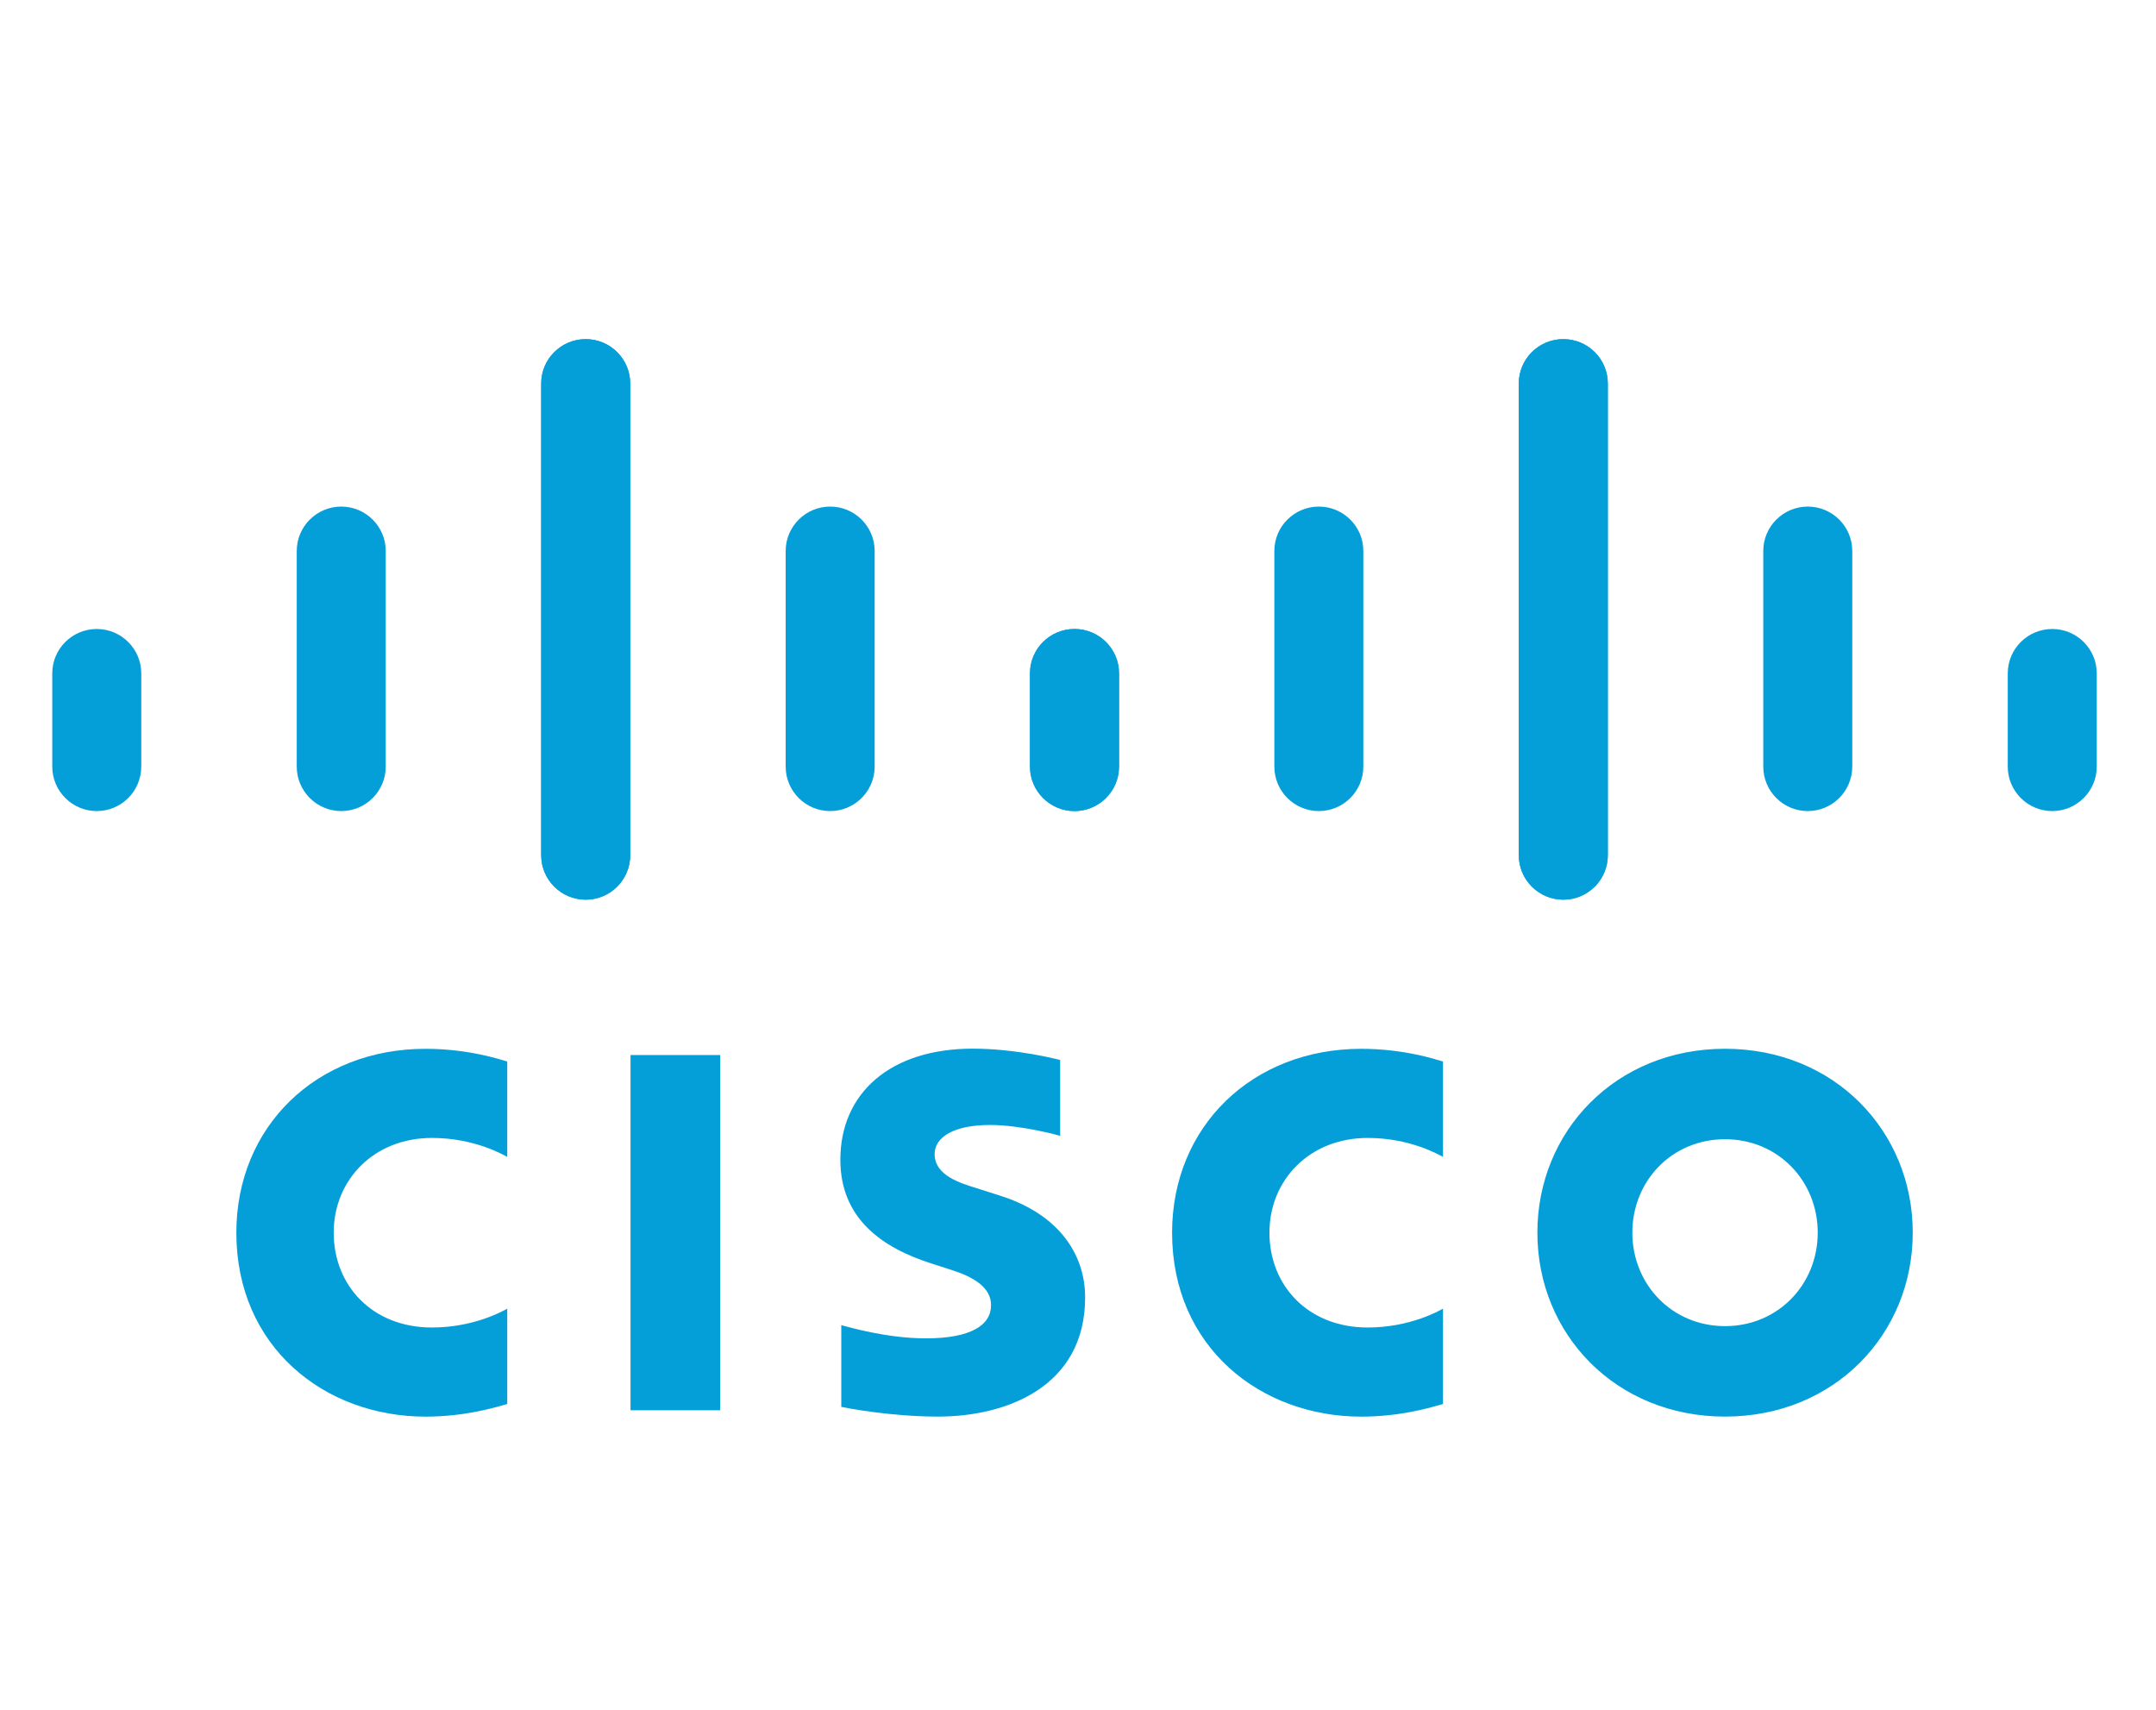 <?xml version="1.0" encoding="UTF-8"?>
<svg id="Vrstva_1" data-name="Vrstva 1" xmlns="http://www.w3.org/2000/svg" viewBox="0 0 580 460">
  <defs>
    <style>
      .cls-1 {
        fill: #049fd9;
      }
    </style>
  </defs>
  <path id="path10" class="cls-1" d="m285.19,285.18c-.72-.2-11.77-3.05-23.51-3.05-22.23,0-35.61,12-35.61,29.88,0,15.82,11.2,23.71,24.63,27.96,1.49.49,3.68,1.18,5.15,1.66,5.98,1.88,10.76,4.68,10.76,9.52,0,5.42-5.52,8.92-17.51,8.92-10.54,0-20.65-3.01-22.78-3.55v21.99c1.19.25,13.2,2.61,26.03,2.61,18.46,0,39.57-8.06,39.57-32.07,0-11.64-7.13-22.36-22.78-27.34l-6.65-2.12c-3.97-1.25-11.06-3.28-11.06-9.1,0-4.6,5.25-7.83,14.92-7.83,8.34,0,18.49,2.8,18.85,2.92v-20.4Zm203.81,46.45c0,13.91-10.65,25.15-24.94,25.15s-24.93-11.25-24.93-25.15,10.62-25.13,24.93-25.13,24.94,11.25,24.94,25.13m-24.94-49.47c-29.39,0-50.48,22.17-50.48,49.47s21.08,49.49,50.48,49.49,50.5-22.16,50.5-49.49-21.11-49.47-50.5-49.47m-270.32,97.26h-24.12v-95.57h24.12"/>
  <path id="path12" class="cls-1" d="m136.46,285.59c-2.27-.67-10.64-3.42-21.99-3.42-29.35,0-50.89,20.93-50.89,49.47,0,30.79,23.78,49.49,50.89,49.49,10.77,0,18.99-2.55,21.99-3.4v-25.65c-1.04.58-8.92,5.07-20.26,5.07-16.07,0-26.43-11.31-26.43-25.51s10.81-25.49,26.43-25.49c11.53,0,19.29,4.6,20.26,5.1"/>
  <g id="use14">
    <path id="path12-2" data-name="path12" class="cls-1" d="m388.19,285.59c-2.27-.67-10.64-3.42-21.99-3.42-29.35,0-50.89,20.93-50.89,49.47,0,30.79,23.78,49.49,50.89,49.49,10.77,0,18.99-2.55,21.99-3.4v-25.65c-1.04.58-8.92,5.07-20.26,5.07-16.07,0-26.43-11.31-26.43-25.51s10.81-25.49,26.43-25.49c11.53,0,19.29,4.6,20.26,5.1"/>
  </g>
  <g id="g22">
    <path id="path16" class="cls-1" d="m169.54,103.17c0-6.59-5.38-11.93-11.98-11.93s-11.97,5.34-11.97,11.93v126.91c0,6.63,5.38,11.97,11.97,11.97s11.98-5.34,11.98-11.97v-126.91Zm-65.77,45.05c0-6.58-5.38-11.93-11.97-11.93s-11.97,5.35-11.97,11.93v58.02c0,6.62,5.38,11.97,11.97,11.97s11.97-5.34,11.97-11.97v-58.02Zm-65.77,32.93c0-6.59-5.38-11.93-11.97-11.93s-11.97,5.34-11.97,11.93v25.09c0,6.62,5.39,11.97,11.97,11.97s11.97-5.34,11.97-11.97"/>
    <g id="use18">
      <path id="path16-2" data-name="path16" class="cls-1" d="m145.59,103.17c0-6.59,5.38-11.93,11.98-11.93s11.97,5.34,11.97,11.93v126.91c0,6.63-5.38,11.97-11.97,11.97s-11.98-5.34-11.98-11.97v-126.91Zm65.77,45.05c0-6.58,5.38-11.93,11.97-11.93s11.97,5.35,11.97,11.93v58.02c0,6.62-5.38,11.97-11.97,11.97s-11.97-5.34-11.97-11.97v-58.02Zm65.77,32.93c0-6.59,5.38-11.93,11.97-11.93s11.97,5.34,11.97,11.93v25.09c0,6.62-5.39,11.97-11.97,11.97s-11.97-5.34-11.97-11.97"/>
    </g>
  </g>
  <g id="use20">
    <g id="g22-2" data-name="g22">
      <path id="path16-3" data-name="path16" class="cls-1" d="m408.58,103.17c0-6.59,5.38-11.93,11.98-11.93s11.97,5.34,11.97,11.93v126.91c0,6.63-5.38,11.97-11.97,11.97s-11.98-5.34-11.98-11.97v-126.91Zm65.77,45.05c0-6.58,5.38-11.93,11.97-11.93s11.97,5.35,11.97,11.93v58.02c0,6.62-5.38,11.97-11.97,11.97s-11.97-5.34-11.97-11.97v-58.02Zm65.77,32.93c0-6.59,5.38-11.93,11.97-11.93s11.97,5.34,11.97,11.93v25.09c0,6.62-5.39,11.97-11.97,11.97s-11.97-5.34-11.97-11.97"/>
      <g id="use18-2" data-name="use18">
        <path id="path16-4" data-name="path16" class="cls-1" d="m432.53,103.17c0-6.59-5.38-11.93-11.98-11.93s-11.97,5.34-11.97,11.93v126.91c0,6.63,5.38,11.97,11.97,11.97s11.98-5.34,11.98-11.97v-126.91Zm-65.77,45.05c0-6.58-5.38-11.93-11.97-11.93s-11.97,5.35-11.97,11.93v58.02c0,6.62,5.38,11.97,11.97,11.97s11.97-5.34,11.97-11.97v-58.02Zm-65.77,32.93c0-6.59-5.38-11.93-11.97-11.93s-11.97,5.34-11.97,11.93v25.09c0,6.62,5.39,11.97,11.97,11.97s11.97-5.34,11.97-11.97"/>
      </g>
    </g>
  </g>
</svg>